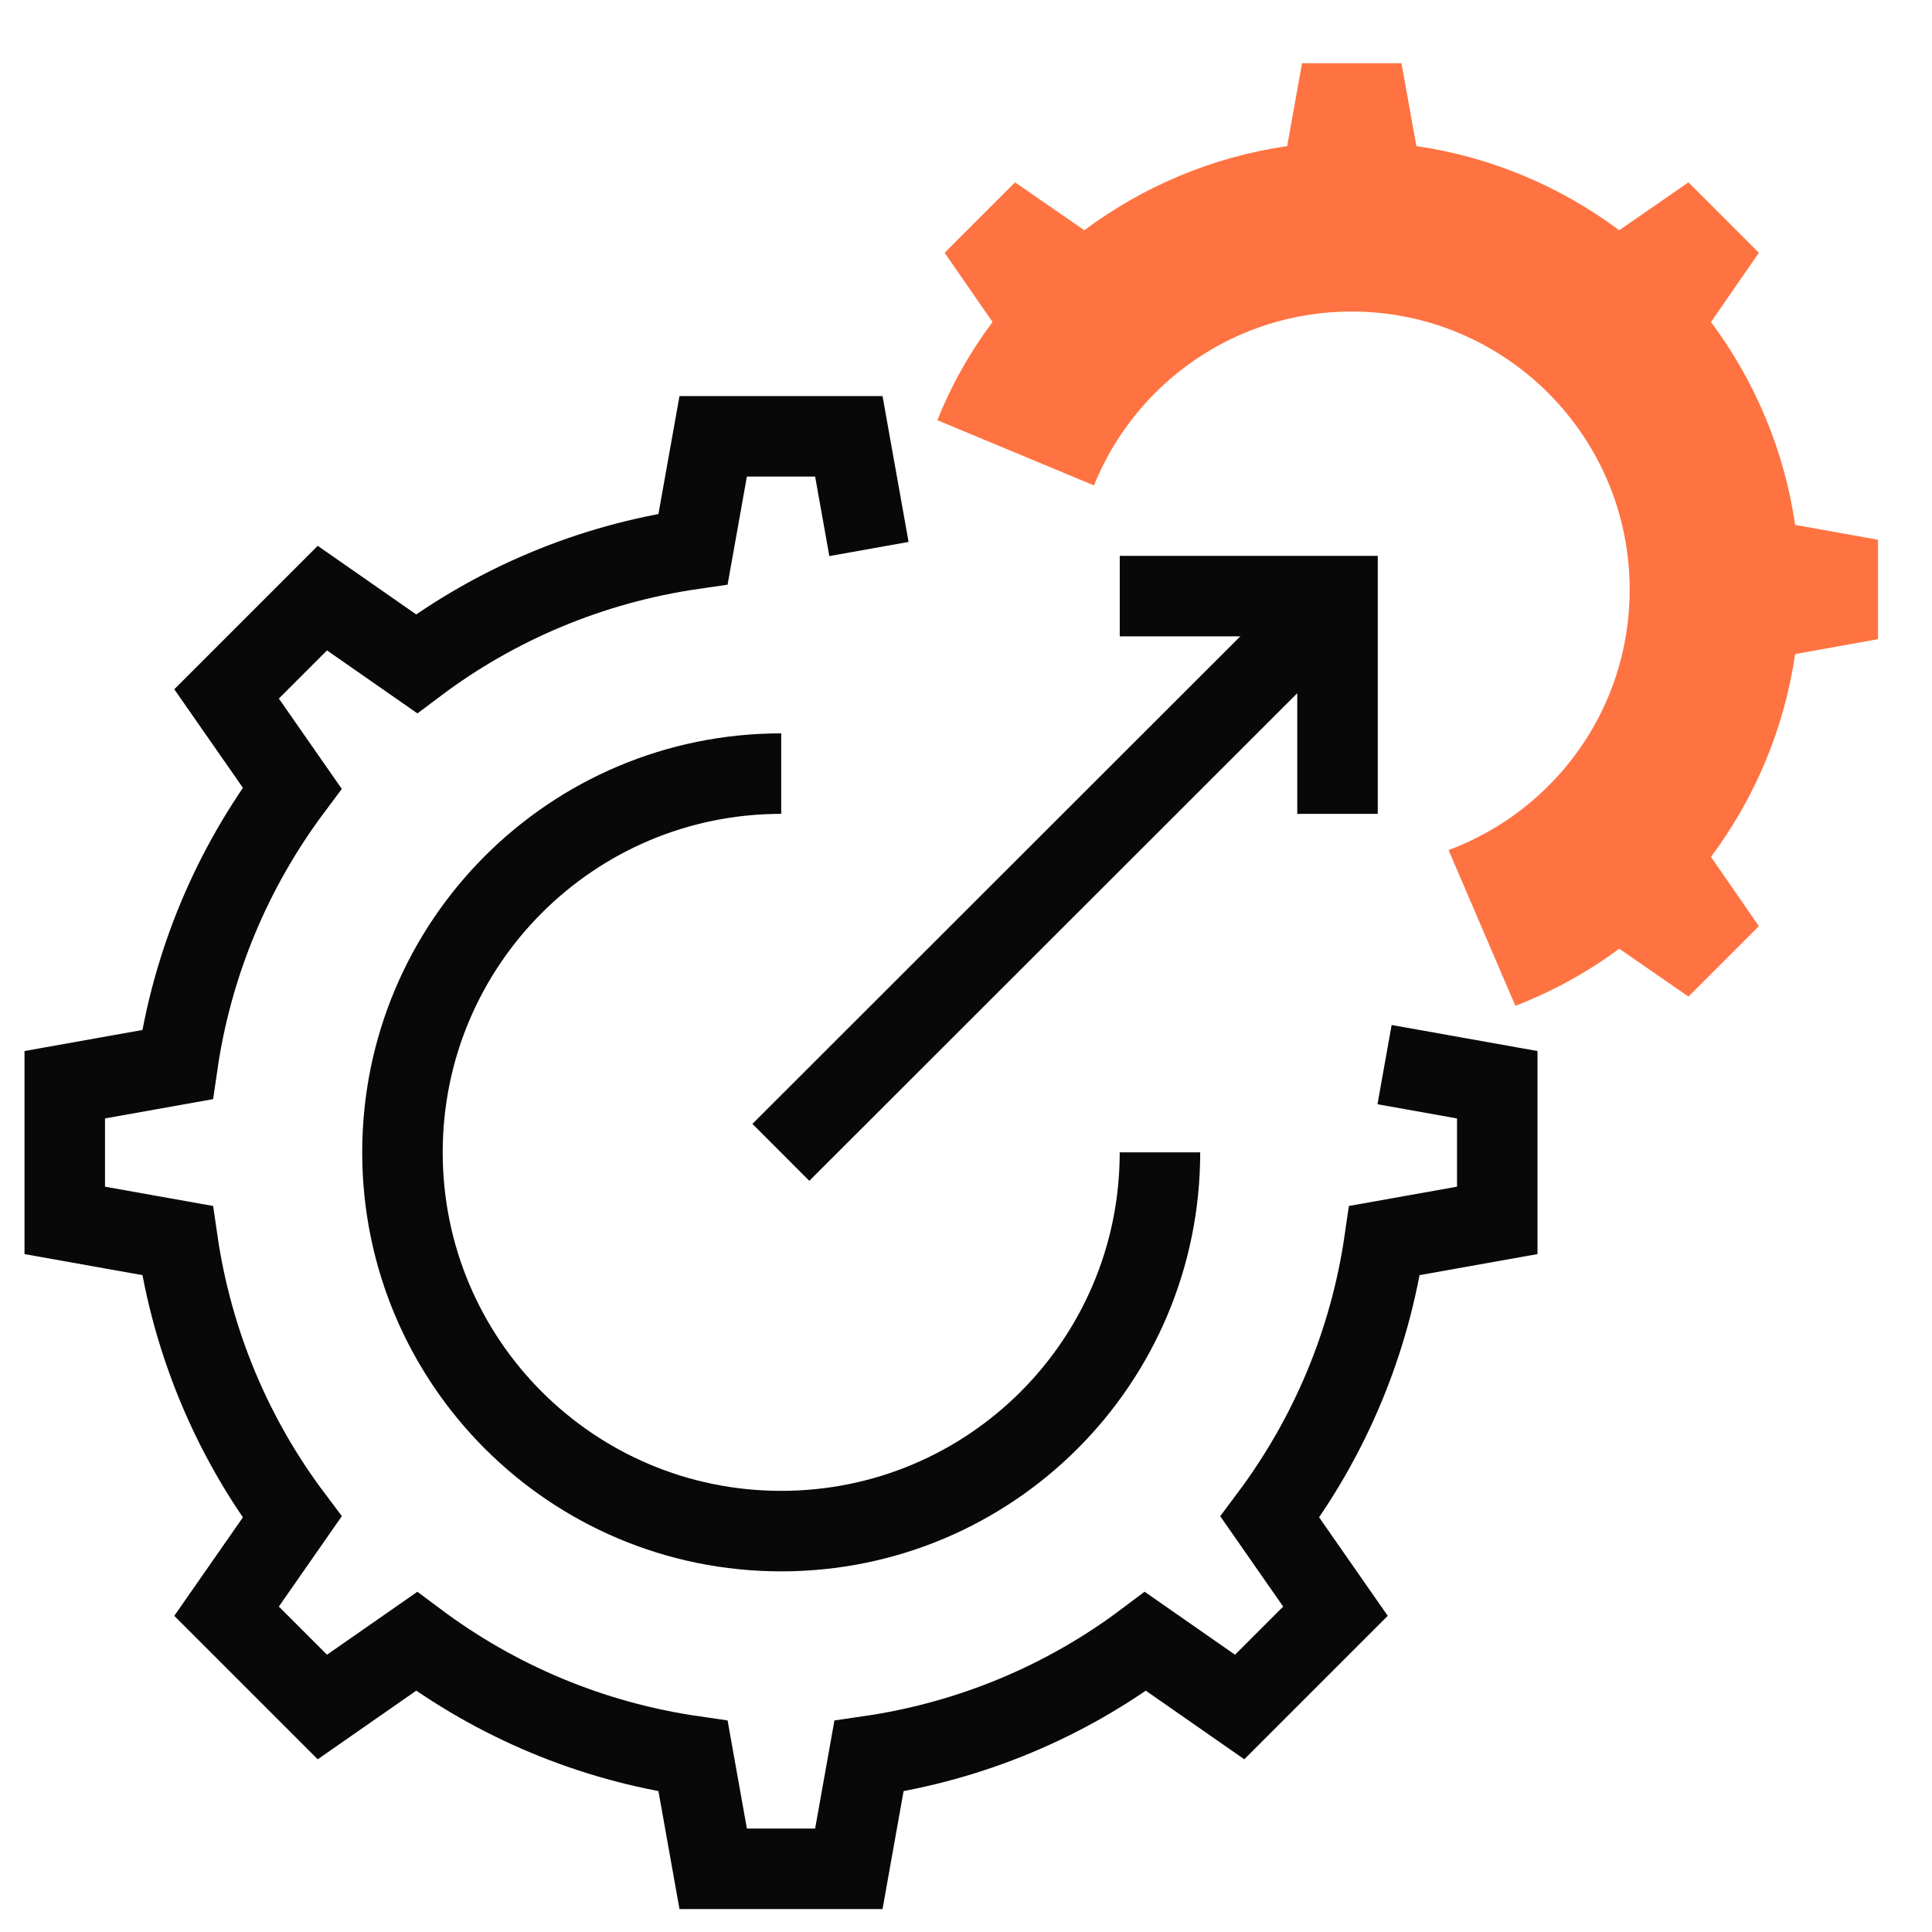 <svg width="48" height="48" viewBox="0 0 48 48" fill="none" xmlns="http://www.w3.org/2000/svg">
<path d="M21.589 13.64L21.089 10.84H17.719L17.219 13.64C14.669 14.01 12.319 15.01 10.349 16.49L8.009 14.86L5.629 17.24L7.259 19.58C5.779 21.56 4.779 23.9 4.409 26.45L1.609 26.95V30.32L4.409 30.82C4.779 33.37 5.779 35.72 7.259 37.69L5.629 40.03L8.009 42.41L10.349 40.78C12.329 42.26 14.669 43.26 17.219 43.63L17.719 46.43H21.089L21.589 43.63C24.139 43.26 26.489 42.26 28.459 40.78L30.799 42.41L33.179 40.03L31.549 37.69C33.029 35.71 34.029 33.37 34.399 30.82L37.199 30.32V26.95L34.399 26.45M28.819 28.63C28.819 33.83 24.609 38.04 19.409 38.04C14.209 38.04 9.999 33.83 9.999 28.63C9.999 23.43 14.209 19.22 19.409 19.22" stroke="#090809" stroke-width="2" stroke-miterlimit="10"/>
<path d="M44.599 13.04C44.329 11.17 43.589 9.45 42.509 8L43.699 6.28L41.949 4.53L40.229 5.72C38.779 4.64 37.059 3.9 35.189 3.63L34.819 1.57H32.349L31.979 3.63C30.109 3.9 28.389 4.64 26.939 5.72L25.219 4.53L23.469 6.28L24.659 8C24.099 8.75 23.639 9.56 23.289 10.44L27.179 12.06C28.199 9.53 30.679 7.74 33.579 7.74C37.389 7.74 40.489 10.83 40.489 14.65C40.489 17.62 38.619 20.14 35.989 21.12L37.649 24.99C38.579 24.63 39.449 24.15 40.229 23.57L41.949 24.76L43.699 23.01L42.509 21.29C43.589 19.84 44.329 18.12 44.599 16.25L46.659 15.88V13.41L44.599 13.04Z" fill="#FF7342"/>
<path d="M19.4 28.63L33.22 14.82" stroke="#090809" stroke-width="2" stroke-miterlimit="10"/>
<path d="M27.82 14.81H33.23V20.22" stroke="#090809" stroke-width="2" stroke-miterlimit="10"/>
</svg>

